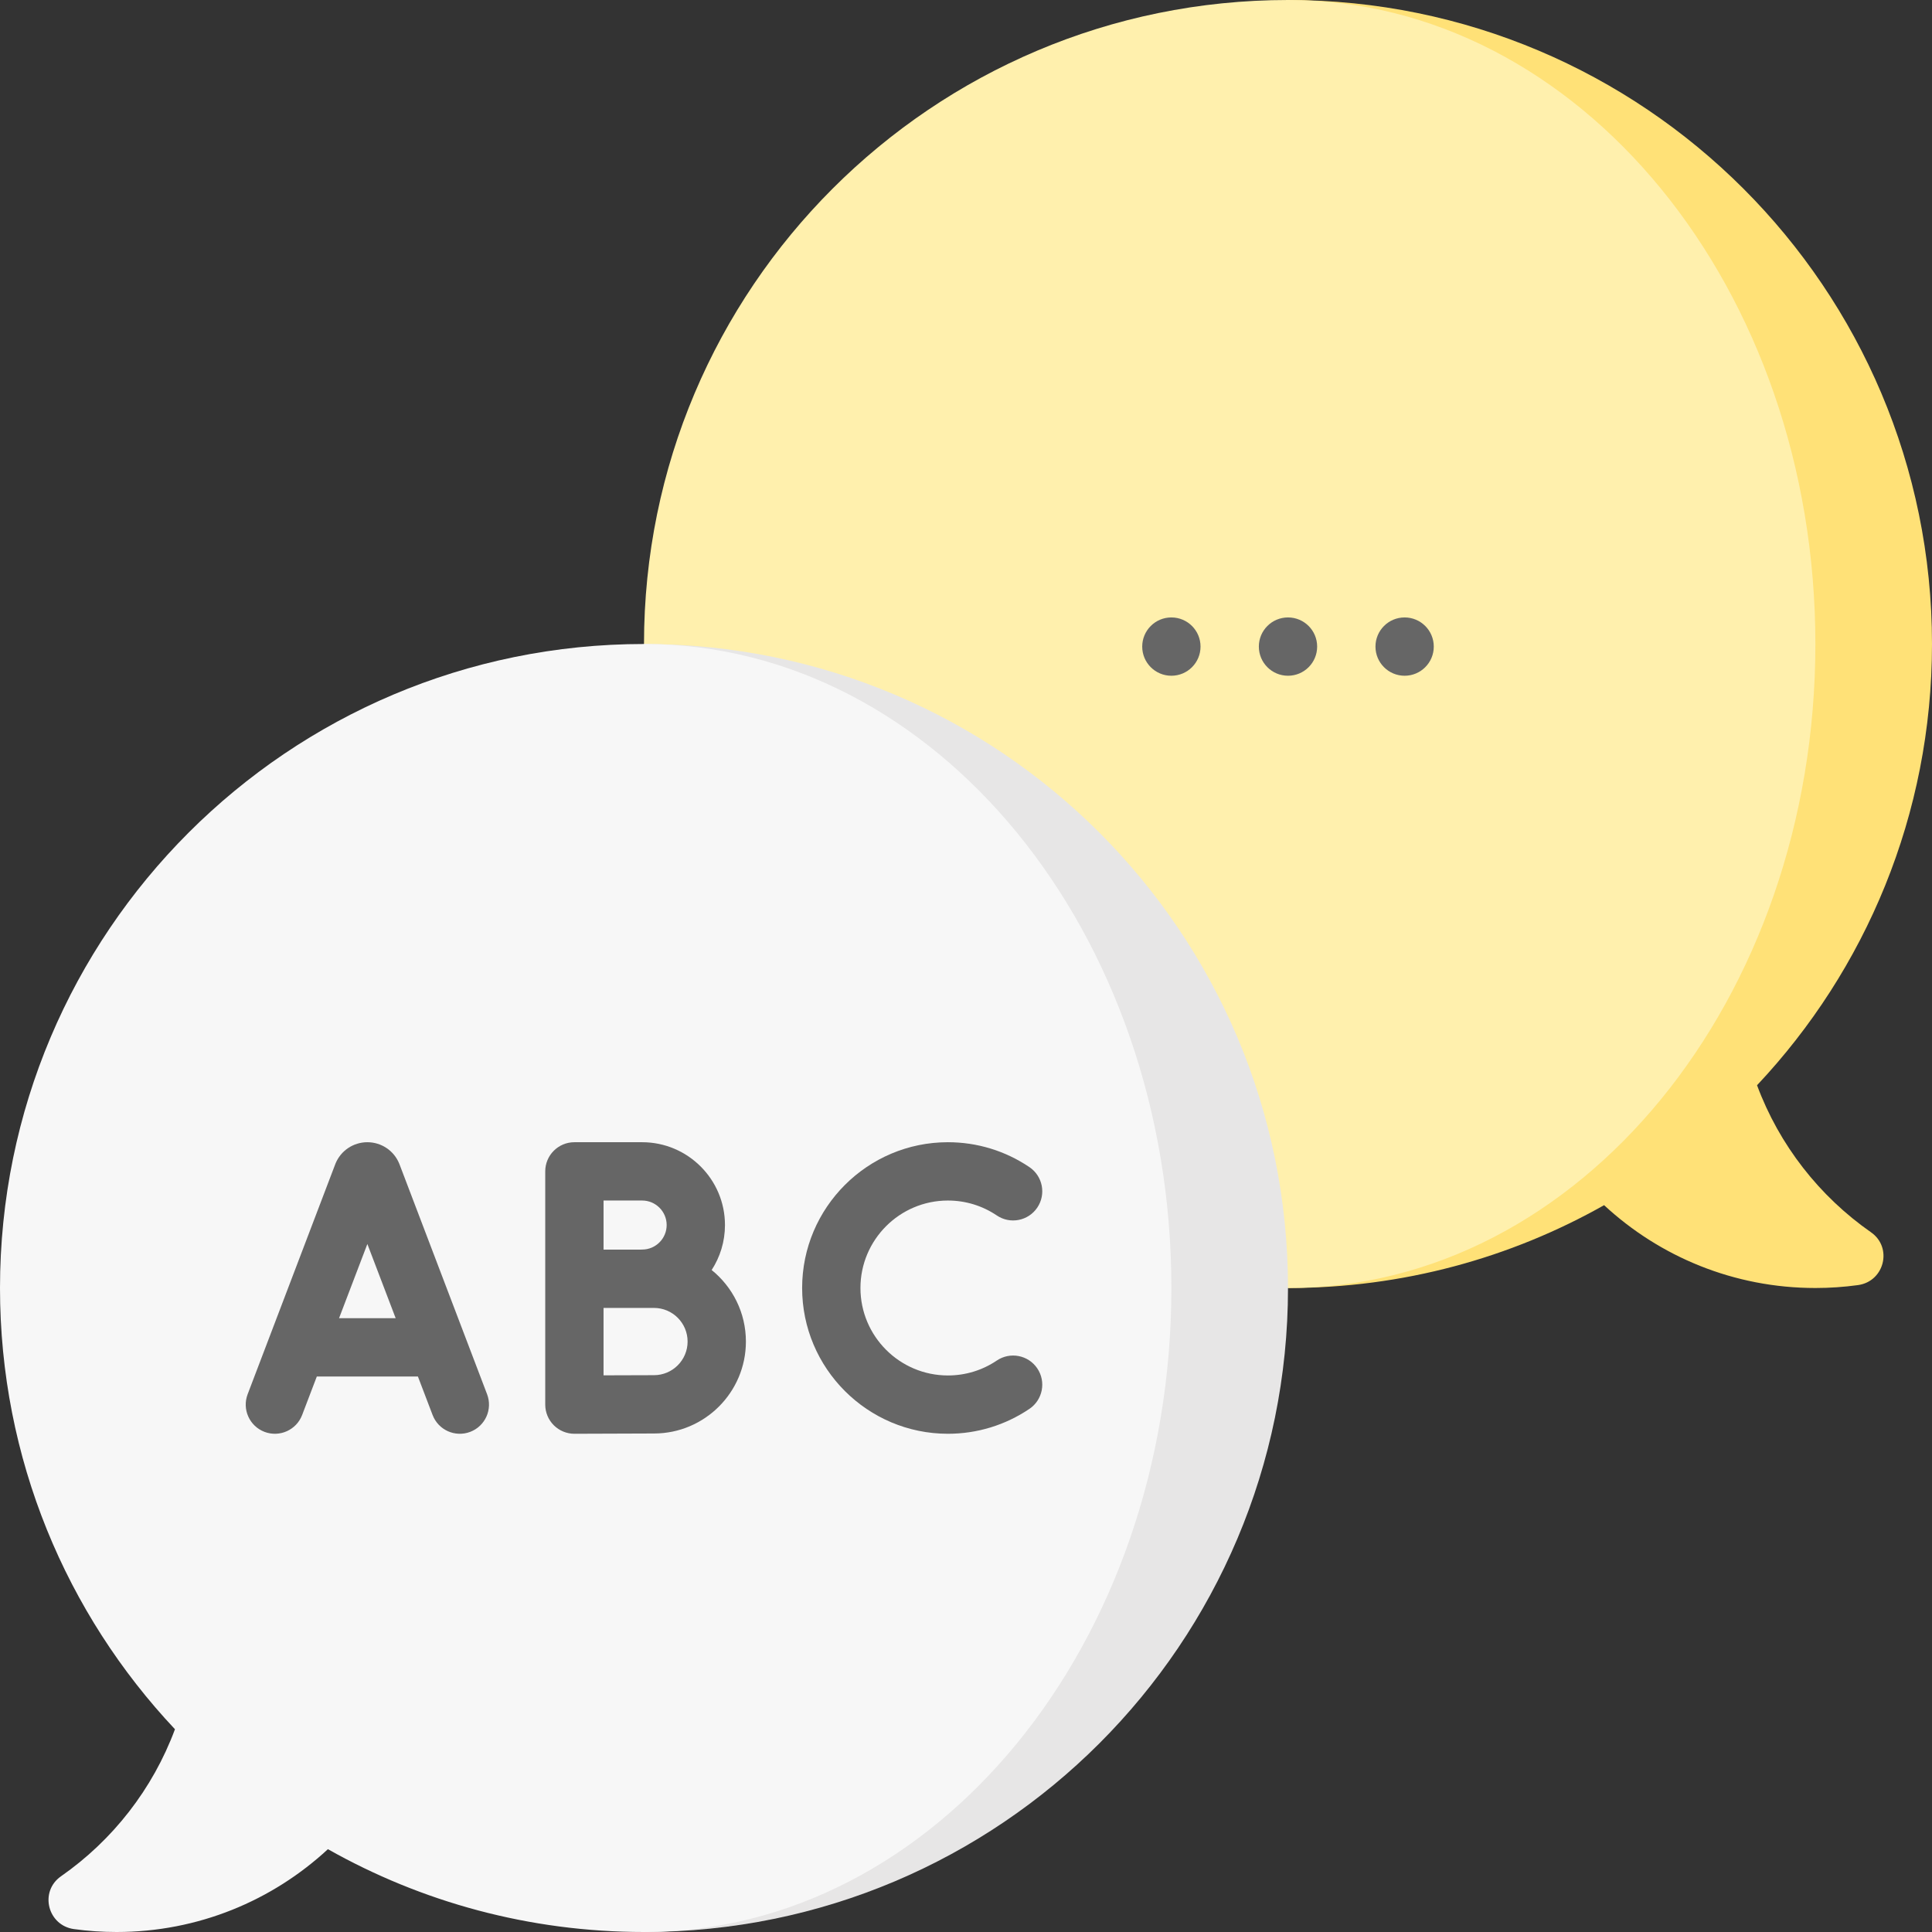 <?xml version="1.0" encoding="UTF-8"?> <svg xmlns="http://www.w3.org/2000/svg" width="300" height="300" viewBox="0 0 300 300" fill="none"><rect x="0" y="0" width="300" height="300" fill="#333333" stroke="none"/> <g clip-path="url(#clip0_702_1609)"> <path d="M272.832 168.516C289.676 150.618 300 126.516 300 100C300 44.772 255.229 0 200 0V200C217.838 200 234.582 195.324 249.082 187.138C257.696 195.119 269.223 200 281.892 200C284.135 200 286.343 199.846 288.505 199.549C292.614 198.986 293.927 193.718 290.525 191.346C282.519 185.763 276.286 177.815 272.832 168.516Z" fill="#FFE177"></path> <path d="M200 0C144.771 0 100 44.771 100 100C100 155.229 144.771 200 200 200C245.227 200 281.891 155.229 281.891 100C281.891 44.772 245.227 0 200 0Z" fill="#FFF0AD"></path> <path d="M200 104.929C202.5 104.929 204.527 102.902 204.527 100.402C204.527 97.902 202.5 95.875 200 95.875C197.5 95.875 195.473 97.902 195.473 100.402C195.473 102.902 197.5 104.929 200 104.929Z" fill="#666666"></path> <path d="M218.109 104.929C220.609 104.929 222.636 102.902 222.636 100.402C222.636 97.902 220.609 95.875 218.109 95.875C215.609 95.875 213.582 97.902 213.582 100.402C213.582 102.902 215.609 104.929 218.109 104.929Z" fill="#666666"></path> <path d="M181.89 104.929C184.391 104.929 186.418 102.902 186.418 100.402C186.418 97.902 184.391 95.875 181.89 95.875C179.39 95.875 177.363 97.902 177.363 100.402C177.363 102.902 179.39 104.929 181.89 104.929Z" fill="#666666"></path> <path d="M100 100V300C155.228 300 200 255.229 200 200C200 144.771 155.228 100 100 100Z" fill="#E7E6E6"></path> <path d="M181.892 200C181.892 144.772 145.228 100 100 100C44.771 100.001 0 144.772 0 200C0 226.517 10.324 250.619 27.168 268.516C23.714 277.815 17.481 285.763 9.475 291.347C6.074 293.719 7.386 298.986 11.495 299.55C13.657 299.847 15.865 300 18.109 300C30.777 300 42.304 295.12 50.918 287.139C65.418 295.324 82.162 300 100 300C145.228 300 181.892 255.229 181.892 200Z" fill="#F7F7F7"></path> <path d="M110.506 197.208C111.813 195.195 112.573 192.797 112.573 190.224C112.573 183.133 106.803 177.363 99.712 177.363H89.191C86.69 177.363 84.664 179.39 84.664 181.89V218.108C84.664 219.312 85.144 220.467 85.997 221.316C86.846 222.161 87.994 222.635 89.191 222.635C89.211 222.635 98.883 222.592 101.549 222.592C109.42 222.592 115.824 216.188 115.824 208.316C115.825 203.833 113.748 199.827 110.506 197.208ZM93.719 186.417H99.712C101.811 186.417 103.519 188.125 103.519 190.223C103.519 192.322 101.811 194.03 99.712 194.03C99.612 194.03 99.512 194.033 99.414 194.04H93.719V186.417ZM101.549 213.537C100.107 213.537 96.624 213.55 93.718 213.561V203.094H101.549C104.428 203.094 106.77 205.437 106.77 208.316C106.771 211.195 104.428 213.537 101.549 213.537Z" fill="#666666"></path> <path d="M62.034 180.789C62.021 180.756 62.008 180.722 61.994 180.688C61.17 178.671 59.223 177.366 57.044 177.363C54.865 177.366 52.917 178.671 52.093 180.688C52.08 180.722 52.066 180.756 52.054 180.789L38.454 216.497C37.564 218.833 38.737 221.449 41.073 222.339C43.409 223.227 46.025 222.057 46.916 219.719L49.196 213.742H64.893L67.173 219.719C68.064 222.057 70.68 223.228 73.016 222.339C75.352 221.449 76.525 218.833 75.635 216.497L62.034 180.789ZM52.649 204.687L57.044 193.167L61.439 204.687H52.649Z" fill="#666666"></path> <path d="M154.782 211.264C152.538 212.78 149.913 213.581 147.191 213.581C139.703 213.581 133.61 207.489 133.61 200C133.61 192.511 139.703 186.418 147.191 186.418C149.913 186.418 152.538 187.219 154.782 188.735C156.854 190.135 159.668 189.59 161.067 187.518C162.466 185.446 161.922 182.632 159.85 181.232C156.104 178.702 151.726 177.363 147.191 177.363C134.709 177.363 124.555 187.517 124.555 199.999C124.555 212.481 134.709 222.635 147.191 222.635C151.726 222.635 156.104 221.297 159.85 218.766C161.922 217.367 162.466 214.552 161.067 212.48C159.668 210.408 156.853 209.865 154.782 211.264Z" fill="#666666"></path> </g> <defs> <clipPath id="clip0_702_1609"> <rect width="300" height="300" fill="white"></rect> </clipPath> </defs> </svg> 